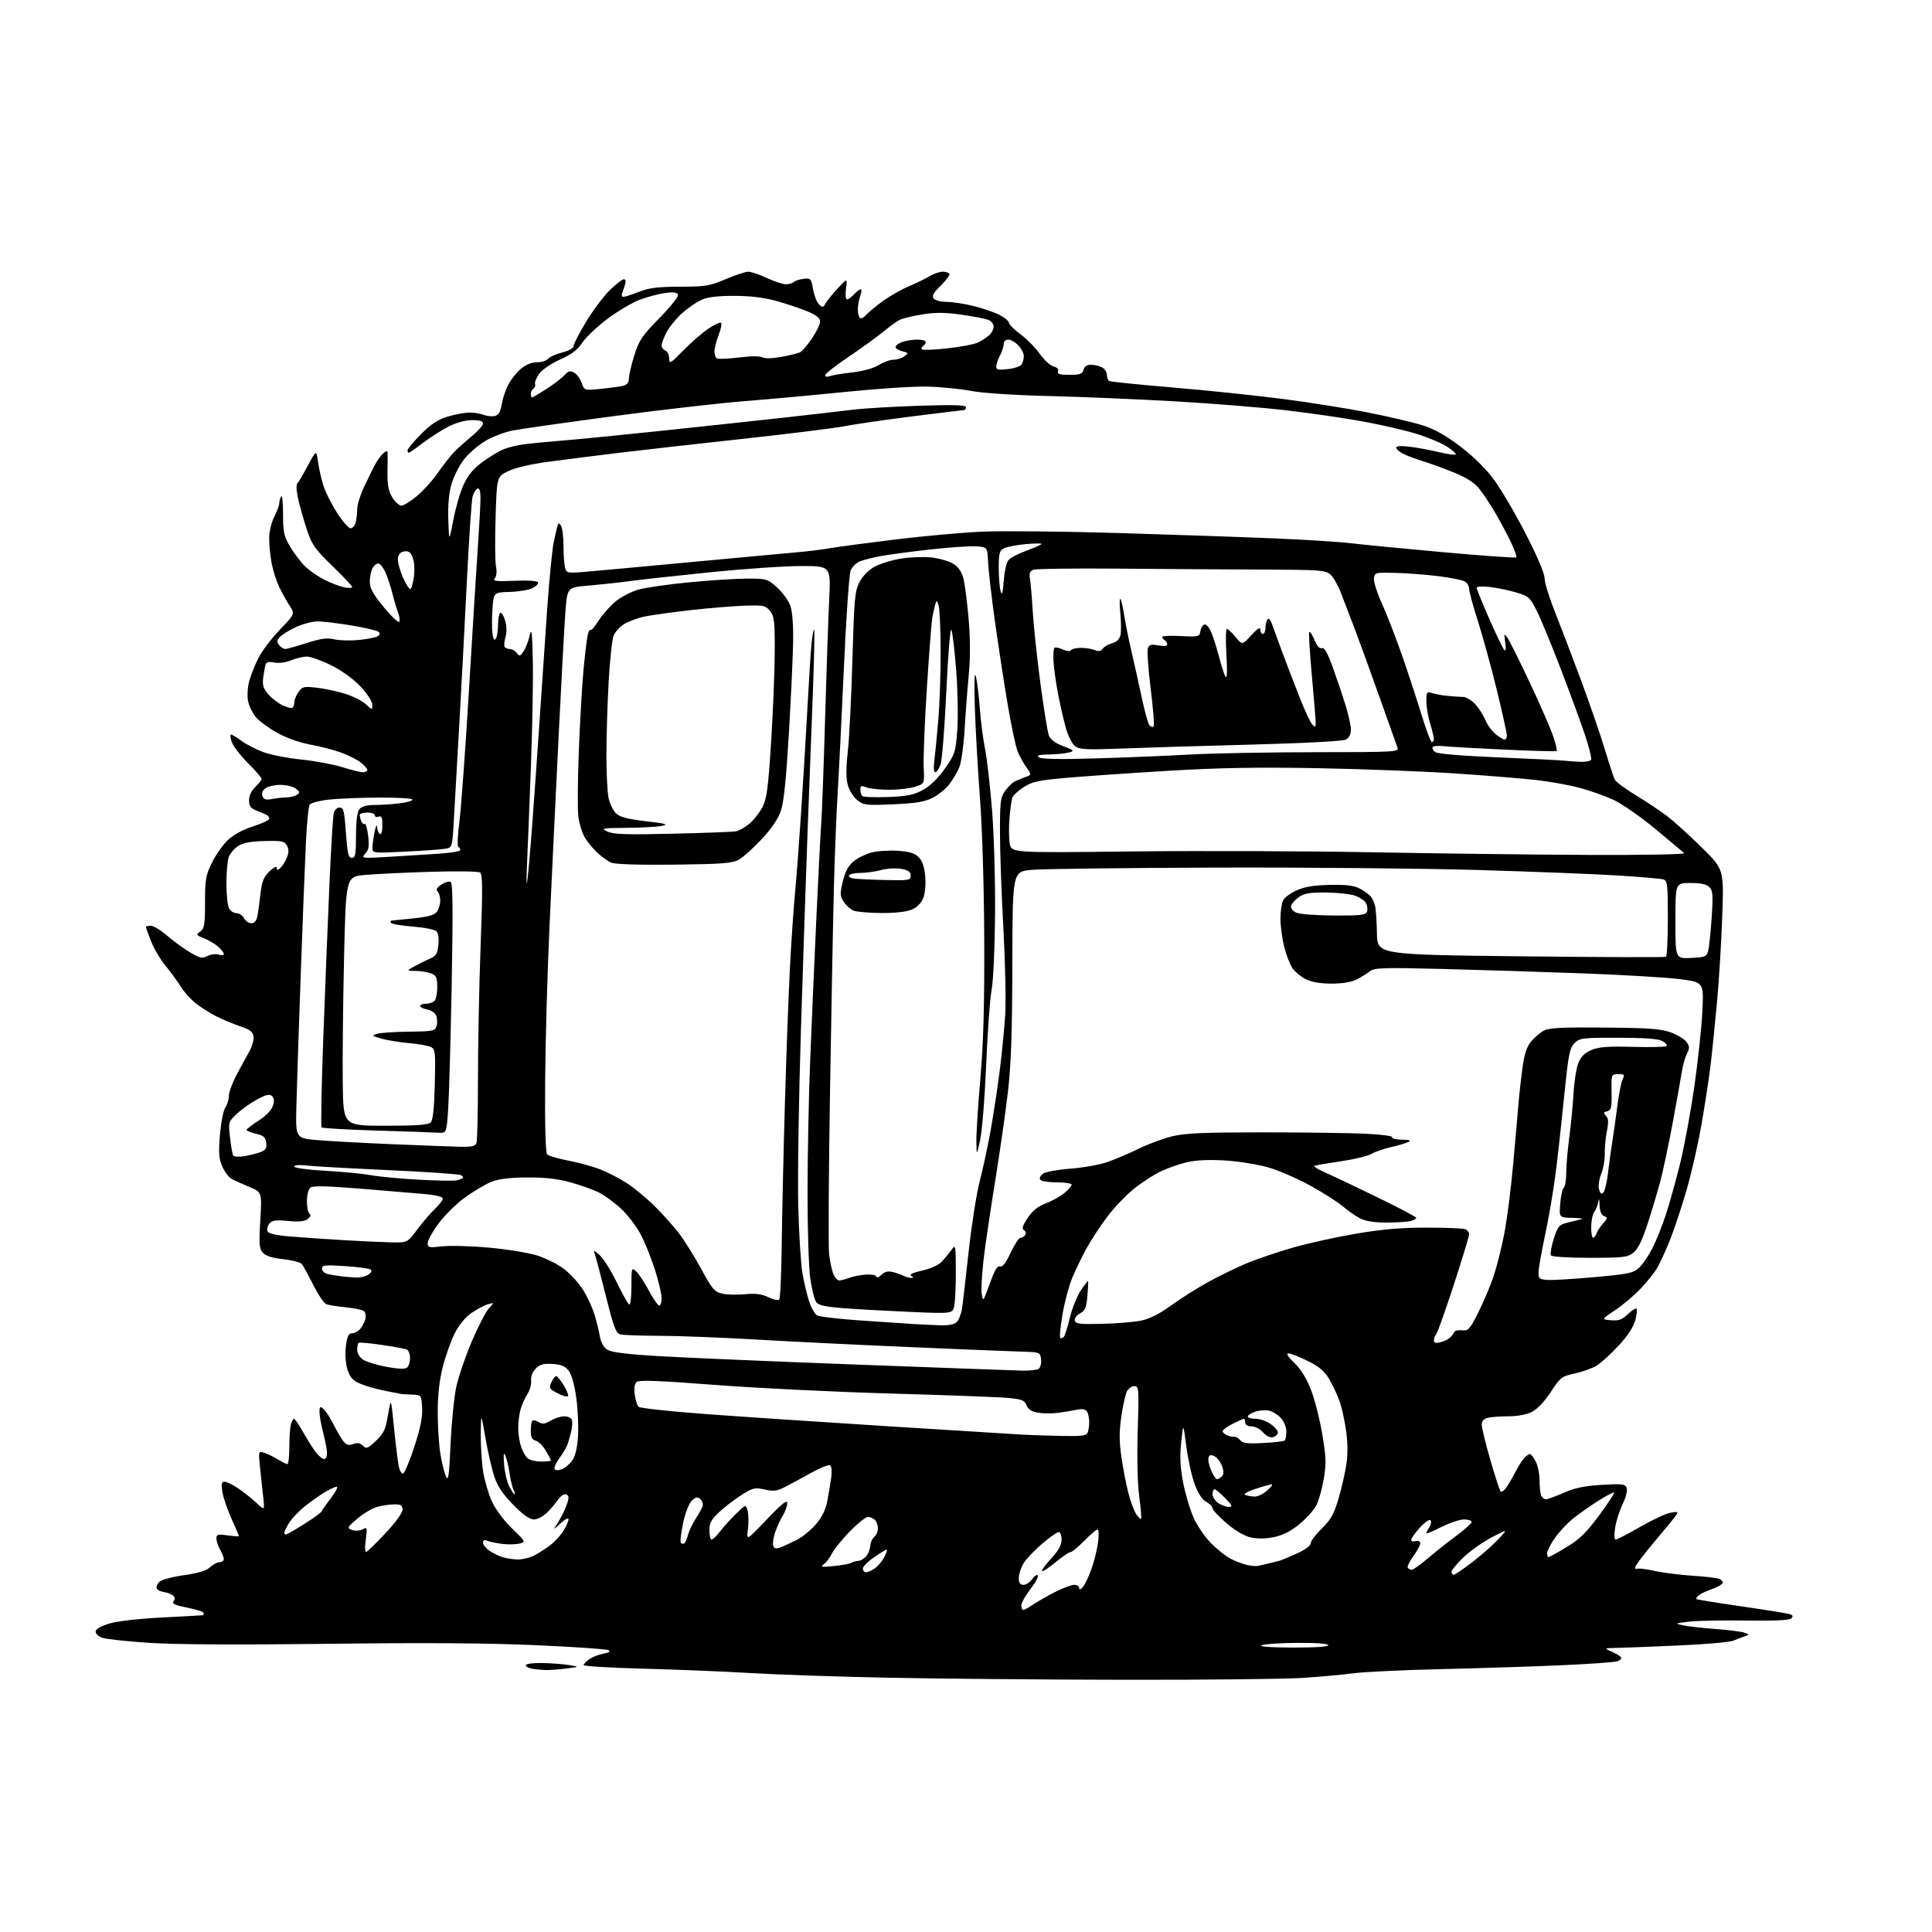 <?xml version="1.0" encoding="UTF-8" standalone="no"?>
<svg 
  version="1.1" 
  xmlns="http://www.w3.org/2000/svg" 
  xmlns:xlink="http://www.w3.org/1999/xlink" 
  xmlns:svg="http://www.w3.org/2000/svg"
  xmlns:rdf="http://www.w3.org/1999/02/22-rdf-syntax-ns#"
  xmlns:cc="http://creativecommons.org/ns#"
  xmlns:dc="http://purl.org/dc/elements/1.1/"
  viewBox="0 0 768 768"
  width="768"
  height="768"
>
<style>svg {background-color: white; }</style>"
<path stroke="none" fill="black" fill-rule="evenodd" d="M447.00,667.74C414.82,667.69 372.30,667.31 352.50,666.91C332.70,666.50 308.40,665.67 298.50,665.07C288.60,664.47 269.59,663.69 256.25,663.34C242.91,662.99 232.00,662.34 232.00,661.91C232.00,661.47 233.00,660.42 234.22,659.56C235.43,658.71 237.97,657.72 239.85,657.37C242.16,656.93 242.82,656.48 241.88,655.96C241.12,655.54 228.12,654.65 213.00,653.98C194.06,653.14 168.38,652.97 130.50,653.44C94.90,653.88 69.79,653.74 59.30,653.06C50.40,652.47 41.96,651.55 40.55,651.02C39.15,650.49 38.00,649.38 38.00,648.56C38.00,647.65 40.01,646.45 43.25,645.44C46.45,644.44 54.75,643.48 64.50,642.98C73.30,642.52 80.61,642.11 80.75,642.07C80.89,642.03 81.00,641.63 81.00,641.18C81.00,640.73 78.06,639.78 74.47,639.07C69.44,638.07 68.18,637.48 68.98,636.52C69.72,635.64 69.65,634.96 68.76,634.23C68.07,633.66 66.41,633.04 65.08,632.85C63.75,632.66 62.49,631.99 62.28,631.37C62.08,630.74 62.56,629.58 63.36,628.79C64.15,627.99 68.53,626.81 73.09,626.17C78.80,625.36 82.04,624.38 83.50,623.00C84.67,621.90 86.39,621.00 87.31,621.00C88.24,621.00 88.98,620.44 88.96,619.75C88.95,619.06 88.29,617.38 87.50,616.00C86.71,614.62 86.05,612.65 86.04,611.61C86.00,609.95 86.53,609.80 90.50,610.34C92.98,610.68 95.00,610.81 95.00,610.62C95.00,610.43 93.66,607.32 92.02,603.71C90.39,600.10 88.75,595.31 88.40,593.07C87.88,589.84 88.05,589.00 89.23,589.00C90.05,589.00 92.47,590.17 94.61,591.60C96.75,593.03 100.02,595.62 101.87,597.35C105.24,600.50 105.24,600.50 104.61,595.00C104.27,591.98 103.70,586.64 103.35,583.14C102.71,576.82 102.72,576.78 105.04,577.51C106.32,577.92 108.74,579.09 110.43,580.12C112.12,581.15 113.84,581.99 114.25,582.00C114.66,582.00 115.01,578.96 115.01,575.25C115.02,571.54 115.30,567.49 115.63,566.25C115.96,565.01 116.53,564.00 116.89,564.00C117.24,564.00 118.99,566.59 120.77,569.75C122.55,572.91 124.86,576.51 125.91,577.75C126.96,578.99 128.31,580.00 128.91,580.00C129.51,580.00 130.00,578.97 130.00,577.71C130.00,576.45 129.32,572.83 128.50,569.66C127.67,566.49 127.00,562.74 127.00,561.33C127.00,559.10 127.21,558.93 128.58,560.06C129.45,560.79 131.30,563.65 132.69,566.44C134.09,569.22 135.90,572.26 136.71,573.19C137.80,574.43 138.80,574.65 140.46,574.01C142.07,573.40 143.17,573.60 144.25,574.68C145.62,576.05 146.16,575.85 149.43,572.76C152.57,569.80 153.26,568.32 154.25,562.40C155.42,555.50 155.42,555.50 156.60,567.27C157.25,573.74 158.08,580.63 158.45,582.58C158.82,584.53 159.62,585.96 160.23,585.76C160.85,585.55 162.87,580.73 164.72,575.05C167.17,567.55 168.01,563.30 167.80,559.60C167.50,554.50 167.50,554.50 163.50,554.37C161.30,554.30 159.28,554.15 159.00,554.04C158.72,553.93 157.60,553.70 156.50,553.54C155.40,553.38 152.32,552.73 149.65,552.10C146.98,551.46 143.51,550.28 141.93,549.47C139.92,548.42 138.75,546.77 137.96,543.86C137.34,541.53 137.14,537.60 137.52,534.86C138.03,531.15 138.60,530.00 139.94,530.00C140.90,530.00 142.37,529.21 143.20,528.25C144.04,527.29 144.96,525.50 145.26,524.29C145.55,523.07 145.28,521.67 144.65,521.17C144.02,520.68 140.76,520.00 137.42,519.67C134.07,519.34 130.59,518.78 129.69,518.43C128.78,518.09 126.45,514.62 124.50,510.73C122.56,506.85 120.51,503.12 119.96,502.45C119.40,501.78 116.07,500.92 112.56,500.54C108.27,500.08 105.63,499.25 104.50,498.00C103.05,496.40 102.91,494.63 103.47,485.04C104.12,473.94 104.12,473.94 99.31,471.90C96.66,470.79 93.53,469.40 92.35,468.82C91.17,468.24 89.42,466.03 88.46,463.91C87.02,460.72 86.84,458.53 87.42,451.28C87.81,446.45 88.77,441.50 89.56,440.29C90.35,439.07 91.00,436.92 91.00,435.51C91.00,434.10 92.46,430.21 94.25,426.88C96.04,423.55 98.30,419.40 99.27,417.66C100.25,415.92 100.92,413.42 100.77,412.09C100.56,410.17 99.47,409.33 95.49,407.98C92.73,407.05 88.46,405.26 85.99,404.01C83.52,402.76 79.84,400.43 77.81,398.83C75.78,397.23 73.10,394.25 71.86,392.21C70.62,390.17 67.93,386.48 65.87,384.00C63.82,381.52 61.21,377.12 60.07,374.21C58.93,371.31 58.00,368.72 58.00,368.46C58.00,368.21 58.87,368.00 59.94,368.00C61.01,368.00 63.95,369.79 66.48,371.98C69.01,374.17 73.11,377.15 75.60,378.61C79.52,380.91 80.44,381.10 82.45,380.03C83.72,379.35 85.72,379.09 86.88,379.46C88.05,379.83 89.00,379.73 89.00,379.24C89.00,378.75 87.99,377.44 86.75,376.34C85.51,375.23 82.98,373.72 81.13,372.99C77.95,371.73 77.86,371.57 79.63,370.28C81.25,369.10 81.50,367.53 81.50,358.71C81.50,349.64 81.80,347.89 84.21,342.99C85.70,339.96 88.50,335.94 90.43,334.07C92.64,331.93 96.34,329.88 100.36,328.58C103.89,327.44 106.89,326.07 107.02,325.54C107.16,325.01 106.65,324.27 105.88,323.89C105.12,323.52 103.26,322.73 101.75,322.13C99.63,321.29 99.00,320.38 99.00,318.13C99.00,316.32 99.94,314.31 101.48,312.85C102.85,311.56 103.97,310.11 103.98,309.64C103.99,309.17 101.57,306.35 98.59,303.37C95.62,300.40 92.72,296.62 92.14,294.98C91.57,293.34 91.44,292.00 91.86,292.00C92.27,292.00 94.14,293.13 96.00,294.50C97.87,295.88 101.74,297.88 104.61,298.96C107.48,300.03 114.29,301.37 119.73,301.92C125.18,302.48 132.53,303.85 136.06,304.96C139.60,306.07 143.29,306.98 144.25,306.99C145.21,306.99 146.00,306.58 146.00,306.07C146.00,305.56 144.84,304.23 143.42,303.11C142.00,302.00 138.51,300.22 135.67,299.18C132.83,298.13 127.35,296.71 123.50,296.02C119.35,295.28 113.99,293.39 110.34,291.39C106.95,289.53 103.07,286.68 101.71,285.07C100.36,283.46 98.95,280.54 98.58,278.59C98.22,276.63 98.43,273.12 99.06,270.78C99.69,268.45 101.34,264.29 102.73,261.55C104.12,258.80 107.95,253.75 111.25,250.32C117.23,244.09 117.23,244.09 115.12,240.79C113.96,238.98 112.10,235.62 110.99,233.33C109.89,231.04 108.53,226.82 107.99,223.95C107.45,221.08 107.00,216.63 107.00,214.07C107.00,211.40 107.85,207.76 109.00,205.50C110.10,203.34 111.01,200.88 111.02,200.04C111.02,199.19 111.37,197.97 111.78,197.32C112.19,196.67 112.52,199.82 112.51,204.32C112.50,211.45 112.85,213.10 115.24,217.17C116.75,219.73 119.39,223.24 121.11,224.96C122.84,226.68 126.33,229.14 128.87,230.42C131.42,231.70 134.96,233.07 136.75,233.46C138.54,233.84 140.00,233.80 140.00,233.37C140.00,232.93 136.48,229.18 132.17,225.04C125.61,218.72 124.02,216.53 122.31,211.50C121.18,208.20 119.58,202.72 118.75,199.33C117.89,195.77 117.62,192.78 118.13,192.27C118.61,191.79 120.52,188.56 122.37,185.09C125.74,178.79 125.74,178.79 126.42,183.64C126.80,186.32 127.78,190.61 128.61,193.19C129.44,195.76 131.88,200.60 134.04,203.94C136.19,207.27 138.59,210.00 139.36,210.00C140.13,210.00 141.04,208.99 141.37,207.75C141.70,206.51 141.98,204.12 141.99,202.44C141.99,200.75 143.15,196.93 144.55,193.94C145.96,190.95 147.87,187.01 148.80,185.19C149.74,183.37 151.29,181.16 152.25,180.28C153.21,179.41 154.03,179.10 154.07,179.60C154.11,180.09 154.10,183.65 154.04,187.50C153.96,192.90 154.40,195.24 155.96,197.75C157.06,199.54 158.68,201.00 159.54,201.00C160.41,201.00 163.16,199.31 165.66,197.25C168.16,195.19 171.92,191.03 174.02,188.00C176.12,184.97 178.96,181.33 180.33,179.89C181.70,178.46 184.89,175.59 187.41,173.52C189.93,171.45 192.00,169.14 192.00,168.38C192.00,167.42 190.69,167.00 187.70,167.00C185.11,167.00 181.42,167.99 178.45,169.49C175.73,170.85 171.13,173.78 168.23,175.99C165.33,178.19 162.74,180.00 162.48,180.00C162.22,180.00 162.00,179.55 162.00,179.00C162.00,178.45 164.42,175.56 167.38,172.57C171.43,168.49 174.08,166.76 178.07,165.57C180.98,164.71 184.83,164.00 186.62,164.00C188.41,164.00 190.98,164.42 192.33,164.93C193.68,165.45 195.68,165.63 196.78,165.35C198.19,164.98 198.96,163.66 199.41,160.82C199.76,158.62 200.92,155.11 201.98,153.03C203.04,150.95 205.32,148.07 207.03,146.63C209.02,144.95 211.35,144.00 213.45,144.00C215.27,144.00 217.27,143.37 217.91,142.61C218.54,141.85 221.07,140.72 223.53,140.10C226.18,139.43 228.00,138.40 228.00,137.56C228.00,136.78 230.27,132.40 233.04,127.82C235.82,123.25 240.07,117.59 242.49,115.25C244.90,112.91 247.39,111.00 248.01,111.00C248.72,111.00 248.87,111.83 248.43,113.25C248.04,114.49 247.51,116.06 247.26,116.75C247.00,117.44 247.27,118.00 247.86,118.00C248.44,118.00 251.21,117.10 254.00,116.00C257.99,114.43 261.48,113.99 270.29,113.97C280.46,113.95 282.15,113.67 288.47,110.97C292.31,109.34 296.36,108.00 297.47,108.01C298.59,108.02 301.91,109.14 304.85,110.51C307.79,111.88 311.19,113.00 312.40,113.00C313.61,113.00 315.03,112.59 315.55,112.09C316.07,111.58 317.84,111.02 319.47,110.84C322.27,110.52 322.48,110.75 323.20,114.95C323.62,117.39 324.67,120.09 325.54,120.95C326.96,122.35 327.22,122.31 328.23,120.52C328.85,119.43 331.05,116.73 333.11,114.52C336.87,110.50 336.87,110.50 336.30,114.75C335.97,117.24 336.14,119.00 336.71,119.00C337.25,119.00 338.50,118.10 339.50,117.00C340.50,115.90 341.68,115.00 342.13,115.00C342.58,115.00 342.51,116.15 341.98,117.57C341.44,118.98 341.00,121.42 341.00,123.01C341.00,124.59 341.40,126.13 341.89,126.43C342.37,126.73 343.39,126.24 344.14,125.34C344.88,124.43 347.77,122.01 350.56,119.96C353.34,117.90 358.06,115.18 361.06,113.91C364.05,112.64 367.85,110.79 369.50,109.80C371.15,108.82 373.49,108.01 374.69,108.00C375.90,108.00 377.11,108.38 377.40,108.84C377.68,109.30 376.15,111.40 373.98,113.52C370.97,116.46 370.31,117.66 371.15,118.68C371.75,119.41 374.07,120.00 376.31,120.00C378.54,120.00 383.33,120.73 386.94,121.63C390.55,122.52 395.19,124.11 397.25,125.15C399.31,126.19 401.02,127.59 401.04,128.27C401.06,128.95 403.13,131.01 405.63,132.85C408.13,134.69 411.59,138.20 413.31,140.64C415.03,143.08 417.49,145.34 418.78,145.66C420.23,146.02 420.92,146.77 420.59,147.62C420.19,148.68 421.24,149.00 425.13,149.00C429.35,149.00 430.27,148.67 430.71,147.00C431.05,145.69 432.07,145.00 433.68,145.00C435.03,145.00 437.00,145.47 438.07,146.04C439.13,146.60 440.00,147.93 440.00,148.98C440.00,150.02 440.41,151.13 440.90,151.44C441.40,151.74 452.76,152.91 466.15,154.03C479.54,155.15 499.27,157.21 510.00,158.60C520.73,159.99 536.02,162.43 544.00,164.01C551.98,165.60 561.54,167.84 565.26,168.99C570.03,170.47 574.46,172.92 580.26,177.29C585.33,181.11 590.48,186.13 593.63,190.35C596.46,194.11 602.19,203.84 606.38,211.97C611.07,221.06 614.00,227.94 614.00,229.85C614.00,231.56 615.85,237.58 618.11,243.23C620.36,248.88 625.05,261.15 628.51,270.50C631.97,279.85 636.24,292.23 637.98,298.00C639.73,303.77 641.51,309.18 641.93,310.00C642.35,310.82 646.25,313.68 650.60,316.33C654.94,318.99 660.52,322.72 663.00,324.63C665.48,326.53 671.49,332.00 676.37,336.79C685.25,345.50 685.25,345.50 684.63,364.00C684.29,374.18 683.34,389.70 682.53,398.50C681.72,407.30 680.57,418.55 679.97,423.50C679.37,428.45 677.77,438.92 676.41,446.77C675.05,454.62 672.36,466.45 670.44,473.06C668.52,479.66 665.58,488.54 663.90,492.78C662.21,497.03 659.90,502.07 658.77,504.00C657.63,505.93 654.63,509.68 652.10,512.34C649.57,515.00 645.02,518.83 642.00,520.84C636.50,524.50 636.50,524.50 640.37,524.82C643.49,525.07 644.81,524.60 647.11,522.39C648.69,520.88 650.24,519.91 650.56,520.22C650.87,520.54 650.64,522.63 650.03,524.88C649.33,527.48 646.93,531.12 643.39,534.94C640.34,538.24 636.42,541.80 634.67,542.86C632.93,543.93 629.02,545.33 626.00,545.98C620.79,547.11 620.28,547.50 616.46,553.34C613.98,557.11 611.08,560.18 608.96,561.25C606.83,562.33 603.20,563.00 599.50,563.01C596.20,563.02 592.49,563.30 591.25,563.63C589.81,564.02 589.00,565.00 589.01,566.37C589.01,567.54 590.55,573.83 592.43,580.34C594.31,586.85 596.14,592.47 596.50,592.84C596.87,593.20 597.84,592.60 598.66,591.50C599.48,590.40 601.07,587.70 602.19,585.50C603.32,583.30 604.93,580.71 605.77,579.75C606.62,578.79 607.68,578.00 608.13,578.00C608.58,578.00 609.64,579.33 610.47,580.95C611.31,582.57 612.00,585.91 612.00,588.37C612.00,590.83 612.27,593.55 612.61,594.42C612.94,595.29 613.78,596.00 614.48,596.00C615.18,596.00 618.39,594.83 621.62,593.41C626.00,591.47 629.83,590.67 636.72,590.26C644.90,589.77 646.03,589.91 646.62,591.46C647.01,592.48 646.35,595.15 645.05,597.83C643.82,600.37 642.47,604.60 642.05,607.22C641.59,610.17 641.67,612.00 642.27,612.00C642.80,612.00 647.13,609.76 651.87,607.02C656.62,604.29 662.03,601.74 663.91,601.37C666.68,600.81 667.15,600.95 666.46,602.09C665.99,602.87 662.10,607.64 657.80,612.70C653.51,617.77 650.00,622.40 650.00,623.01C650.00,623.62 650.37,623.89 650.83,623.61C651.28,623.33 654.32,623.70 657.58,624.43C660.83,625.16 667.60,626.03 672.61,626.36C677.63,626.69 682.48,627.25 683.41,627.60C684.33,627.96 684.93,628.72 684.74,629.29C684.54,629.87 682.66,630.94 680.55,631.67C678.44,632.40 676.09,633.51 675.33,634.14C674.57,634.77 674.12,635.45 674.31,635.65C674.51,635.85 682.51,637.14 692.09,638.53C701.67,639.92 710.33,641.31 711.35,641.62C712.72,642.05 712.91,642.49 712.08,643.32C711.32,644.08 705.59,644.36 694.23,644.19C685.03,644.05 674.80,644.25 671.50,644.63C665.76,645.30 665.65,645.37 669.00,646.09C670.92,646.51 676.77,647.17 682.00,647.56C687.23,647.95 692.40,648.61 693.50,649.03C695.50,649.80 695.50,649.80 693.50,650.48C692.40,650.86 690.38,651.63 689.00,652.20C687.62,652.77 678.17,653.61 668.00,654.07C657.83,654.53 646.80,654.97 643.50,655.04C637.50,655.16 637.50,655.16 640.67,656.55C642.42,657.32 644.10,658.35 644.41,658.86C644.72,659.36 643.97,660.07 642.74,660.42C641.51,660.78 631.50,661.48 620.50,661.97C609.50,662.46 588.15,663.15 573.06,663.50C557.97,663.85 542.22,664.59 538.06,665.15C533.90,665.70 524.88,666.53 518.00,666.99C511.12,667.45 479.18,667.79 447.00,667.74zM216.50,663.86C214.85,663.79 212.49,663.53 211.25,663.29C210.01,663.06 209.00,662.44 209.00,661.93C209.00,661.42 211.81,661.03 215.25,661.07C218.69,661.11 223.53,661.47 226.00,661.86C230.50,662.58 230.50,662.58 225.00,663.28C221.97,663.67 218.15,663.93 216.50,663.86zM513.75,654.93C522.63,654.97 528.00,654.62 528.00,654.00C528.00,653.38 523.30,653.03 515.75,653.07C509.01,653.11 502.60,653.53 501.50,654.00C500.25,654.54 504.86,654.89 513.75,654.93zM406.75,639.99C407.16,639.99 408.85,639.07 410.50,637.94C412.15,636.82 416.07,634.57 419.22,632.95C422.37,631.33 425.86,630.00 426.97,630.00C428.09,630.00 429.00,630.55 429.00,631.21C429.00,632.05 429.44,631.97 430.38,630.96C431.14,630.16 432.66,627.02 433.76,624.00C434.86,620.98 436.08,616.14 436.48,613.25C436.87,610.33 436.79,608.00 436.30,608.00C435.81,608.00 433.43,610.02 431.00,612.50C428.57,614.98 426.11,617.00 425.52,617.00C424.94,617.00 422.27,618.81 419.59,621.03C416.91,623.24 414.49,624.82 414.21,624.55C413.94,624.27 415.57,622.02 417.85,619.54C420.81,616.34 422.00,614.18 422.00,612.02C422.00,610.36 421.49,609.00 420.86,609.00C420.23,609.00 417.25,611.11 414.23,613.69C411.21,616.26 407.90,619.75 406.88,621.44C405.85,623.12 405.01,625.74 405.00,627.25C405.00,629.28 405.50,630.00 406.88,630.00C407.91,630.00 409.44,628.99 410.27,627.75C411.10,626.51 412.12,625.83 412.54,626.23C412.96,626.63 411.65,629.07 409.65,631.65C407.64,634.22 406.00,637.15 406.00,638.16C406.00,639.17 406.34,640.00 406.75,639.99zM577.85,626.00C578.32,626.00 581.58,623.80 585.10,621.11C588.62,618.42 593.30,614.31 595.50,611.97C599.50,607.73 599.50,607.73 593.00,611.11C589.43,612.98 584.37,616.55 581.75,619.07C579.14,621.58 577.00,624.17 577.00,624.82C577.00,625.47 577.38,626.00 577.85,626.00zM344.28,625.00C344.98,625.00 346.56,624.30 347.78,623.44C349.01,622.58 350.70,620.56 351.53,618.94C352.37,617.32 352.78,616.00 352.46,616.00C352.13,616.00 349.87,617.37 347.43,619.05C344.99,620.72 343.00,622.75 343.00,623.55C343.00,624.35 343.57,625.00 344.28,625.00zM561.20,624.00C561.80,624.00 564.71,621.93 567.67,619.40C570.64,616.86 575.75,612.82 579.03,610.40C582.31,607.98 585.00,605.55 585.00,605.00C585.00,604.45 583.64,604.00 581.97,604.00C580.31,604.00 576.26,605.36 572.97,607.01C569.69,608.67 567.00,609.79 567.00,609.50C567.00,609.21 567.55,608.10 568.21,607.03C568.88,605.96 569.07,604.73 568.63,604.30C568.20,603.86 566.30,605.19 564.42,607.24C562.54,609.29 561.00,611.48 561.00,612.09C561.00,612.71 561.66,612.96 562.47,612.65C563.28,612.34 564.21,612.53 564.54,613.06C564.87,613.60 563.78,615.90 562.11,618.17C560.44,620.44 559.30,622.68 559.59,623.15C559.88,623.62 560.61,624.00 561.20,624.00zM331.39,622.54C334.62,622.22 337.76,621.65 338.37,621.27C338.97,620.90 340.27,620.54 341.25,620.46C342.23,620.39 343.69,619.47 344.49,618.42C345.28,617.36 345.95,615.54 345.97,614.37C345.99,613.20 346.68,611.68 347.50,611.00C348.32,610.32 349.00,608.78 349.00,607.58C349.00,606.38 348.46,604.86 347.80,604.20C347.14,603.54 345.89,603.00 345.02,603.00C344.15,603.00 340.91,605.59 337.82,608.75C334.74,611.91 331.49,615.94 330.61,617.70C329.72,619.46 328.21,621.40 327.25,622.01C325.90,622.87 326.85,622.99 331.39,622.54zM500.00,622.48C500.82,622.32 502.85,621.85 504.50,621.44C506.15,621.02 507.95,620.58 508.50,620.46C509.05,620.33 512.09,619.07 515.25,617.67C518.77,616.10 521.00,614.49 521.00,613.52C521.00,612.64 522.98,610.00 525.40,607.65C528.95,604.20 530.23,601.93 532.00,596.02C533.20,591.97 534.62,585.85 535.16,582.42C535.80,578.29 535.78,573.68 535.11,568.83C534.55,564.80 533.38,559.49 532.51,557.03C531.64,554.58 529.81,550.64 528.43,548.29C526.53,545.05 524.46,543.29 519.86,541.01C516.52,539.35 513.08,538.00 512.20,538.00C511.14,538.00 511.95,539.30 514.55,541.81C517.17,544.33 519.40,547.95 521.17,552.56C522.65,556.37 524.65,564.32 525.64,570.20C527.17,579.38 527.25,581.92 526.20,588.01C525.53,591.92 524.20,596.63 523.24,598.46C522.28,600.30 519.27,603.64 516.56,605.87C513.17,608.66 509.99,610.28 506.46,611.01C503.12,611.70 499.86,611.75 497.20,611.16C494.65,610.58 490.99,608.44 487.55,605.50C484.50,602.89 482.00,600.21 482.00,599.55C482.00,598.88 480.88,597.74 479.51,597.01C477.91,596.15 476.28,593.69 474.93,590.09C473.78,587.01 472.28,580.23 471.59,575.00C470.35,565.50 470.35,565.50 469.54,573.38C468.93,579.36 469.14,583.32 470.41,589.79C471.34,594.48 473.27,600.80 474.71,603.84C476.15,606.89 479.23,611.28 481.55,613.61C483.88,615.93 487.30,618.62 489.14,619.59C490.99,620.55 493.85,621.66 495.50,622.05C497.15,622.45 499.18,622.64 500.00,622.48zM205.80,619.91C207.61,619.96 210.54,619.26 212.30,618.35C214.06,617.45 216.96,615.60 218.73,614.24C220.51,612.89 222.88,610.32 223.98,608.53C225.09,606.73 226.00,604.67 226.00,603.94C226.00,603.19 224.63,603.88 222.80,605.56C219.91,608.22 219.77,608.26 221.30,606.00C222.22,604.62 223.66,601.98 224.49,600.13C225.32,598.27 226.00,596.14 226.00,595.38C226.00,594.62 225.38,594.00 224.62,594.00C223.85,594.00 222.56,595.01 221.74,596.25C220.93,597.49 219.01,599.74 217.49,601.25C215.96,602.78 213.62,604.00 212.23,604.00C210.50,604.00 207.96,602.19 204.00,598.16C199.88,593.96 197.77,590.82 196.49,586.97C195.51,584.03 193.93,577.10 192.96,571.56C191.21,561.50 191.21,561.50 191.11,570.00C191.06,574.67 191.49,581.42 192.06,585.00C192.63,588.58 194.20,593.91 195.54,596.85C196.96,599.95 200.30,604.45 203.53,607.57C209.04,612.90 209.06,612.95 206.48,613.59C205.05,613.95 202.00,614.02 199.69,613.73C197.39,613.45 194.71,612.90 193.75,612.50C192.54,612.01 192.00,612.25 192.00,613.28C192.00,614.10 193.20,615.56 194.66,616.52C196.13,617.48 198.49,618.61 199.91,619.04C201.34,619.48 203.98,619.87 205.80,619.91zM615.55,619.00C615.86,619.00 619.07,617.21 622.69,615.03C627.93,611.87 630.59,609.28 635.67,602.39C639.18,597.62 641.87,593.53 641.64,593.30C641.41,593.07 638.58,594.55 635.36,596.58C632.14,598.62 627.59,601.82 625.25,603.71C622.92,605.59 619.66,609.09 618.00,611.49C616.35,613.90 615.00,616.57 615.00,617.43C615.00,618.29 615.25,619.00 615.55,619.00zM145.67,616.88C146.20,616.67 149.64,613.30 153.32,609.38C157.24,605.20 160.00,601.38 160.00,600.13C160.00,598.39 159.40,598.00 156.75,598.01C154.96,598.01 151.90,598.46 149.93,599.00C147.97,599.55 144.43,601.65 142.06,603.68C137.96,607.19 137.86,607.40 139.95,608.18C141.23,608.65 142.97,608.55 144.12,607.94C145.99,606.93 146.05,607.13 145.40,612.07C144.97,615.28 145.08,617.12 145.67,616.88zM310.43,615.03C311.81,614.50 314.70,613.17 316.86,612.07C319.02,610.97 322.39,608.20 324.35,605.91C326.79,603.05 328.22,600.13 328.88,596.62C329.41,593.80 330.11,589.61 330.43,587.31C330.76,584.88 330.57,582.85 329.98,582.49C329.42,582.14 326.15,583.42 322.73,585.32C319.30,587.23 314.65,589.76 312.38,590.93C308.89,592.74 307.60,592.92 303.97,592.10C300.02,591.22 299.28,591.40 294.59,594.40C291.79,596.19 287.81,599.25 285.75,601.20C282.75,604.02 282.00,605.47 282.00,608.37C282.00,610.37 282.40,612.00 282.88,612.00C283.37,612.00 284.88,610.54 286.24,608.75C287.61,606.96 290.47,603.80 292.60,601.73C296.48,597.96 296.48,597.96 297.20,600.65C297.59,602.12 297.64,605.40 297.31,607.92C296.71,612.50 296.71,612.50 304.81,604.00C310.83,597.68 312.92,596.01 312.95,597.50C312.97,598.60 312.16,600.86 311.15,602.52C310.13,604.19 308.74,607.24 308.06,609.32C307.38,611.39 307.07,613.73 307.37,614.53C307.80,615.63 308.52,615.75 310.43,615.03zM271.96,613.53C272.41,613.25 273.08,611.78 273.45,610.26C273.82,608.74 275.14,605.92 276.38,604.00C277.62,602.08 278.92,599.75 279.26,598.82C279.61,597.88 279.23,596.60 278.39,595.91C277.17,594.90 276.53,595.03 274.94,596.62C273.83,597.72 272.36,601.56 271.54,605.46C270.75,609.25 270.33,612.73 270.62,613.19C270.90,613.66 271.51,613.80 271.96,613.53zM113.64,610.00C114.00,610.00 117.26,608.13 120.89,605.85C124.53,603.56 127.66,601.29 127.85,600.79C128.05,600.29 129.73,597.89 131.60,595.44C133.46,593.00 134.48,591.00 133.86,591.00C133.24,591.00 131.11,591.98 129.12,593.17C127.13,594.36 123.54,596.91 121.14,598.82C118.74,600.74 115.93,603.71 114.89,605.41C113.86,607.11 113.01,608.84 113.00,609.25C113.00,609.66 113.29,610.00 113.64,610.00zM453.58,603.75C453.81,603.52 453.49,599.54 452.86,594.92C452.17,589.76 451.94,579.63 452.27,568.75C452.78,551.88 452.72,551.00 450.94,551.00C449.91,551.00 448.59,551.90 448.00,553.01C447.41,554.11 446.40,558.60 445.76,562.99C444.87,569.12 444.87,572.91 445.79,579.26C446.45,583.82 447.69,590.24 448.55,593.52C449.40,596.81 450.79,600.55 451.63,601.84C452.47,603.12 453.35,603.98 453.58,603.75zM488.42,599.00C490.11,599.00 489.91,598.51 487.00,595.50C485.13,593.58 483.25,592.00 482.80,592.00C482.36,592.00 482.00,592.87 482.00,593.94C482.00,595.01 483.00,596.59 484.22,597.44C485.44,598.30 487.33,599.00 488.42,599.00zM498.69,594.92C499.90,594.96 502.15,593.89 503.69,592.53C505.24,591.17 506.05,590.06 505.50,590.06C504.95,590.06 502.04,590.87 499.03,591.87C495.73,592.96 494.14,593.92 495.03,594.26C495.84,594.58 497.49,594.88 498.69,594.92zM204.56,594.00C204.84,594.00 204.66,593.21 204.16,592.25C203.66,591.29 202.94,588.30 202.55,585.62C202.16,582.93 201.41,579.78 200.89,578.62C200.21,577.09 200.07,578.07 200.39,582.14C200.63,585.24 201.56,589.18 202.44,590.89C203.33,592.60 204.28,594.00 204.56,594.00zM179.11,574.00C179.49,565.48 180.52,555.21 181.40,551.19C182.28,547.17 185.05,539.07 187.56,533.19C190.07,527.31 193.11,521.43 194.31,520.13C196.50,517.75 196.50,517.75 194.00,518.45C192.62,518.84 189.71,520.38 187.51,521.87C184.97,523.59 182.52,526.56 180.76,530.04C179.24,533.04 177.10,539.06 176.00,543.41C174.65,548.74 174.00,554.61 174.01,561.41C174.01,566.96 174.47,574.31 175.03,577.74C175.58,581.17 176.57,585.22 177.22,586.74C178.23,589.09 178.51,587.21 179.11,574.00zM483.75,588.00C484.22,588.00 485.10,587.50 485.71,586.89C486.49,586.11 486.52,584.92 485.80,582.87C485.25,581.27 483.93,579.50 482.88,578.94C481.44,578.17 480.83,578.27 480.42,579.34C480.12,580.12 480.56,582.39 481.39,584.38C482.22,586.37 483.28,588.00 483.75,588.00zM223.25,584.10C224.45,583.66 226.30,582.14 227.35,580.74C228.62,579.03 229.42,575.90 229.75,571.27C230.02,567.46 229.74,560.56 229.12,555.93C228.44,550.82 227.27,546.52 226.15,545.00C224.72,543.08 223.24,542.43 219.70,542.20C216.09,541.96 214.65,542.35 212.98,544.02C211.66,545.34 210.97,547.14 211.13,548.82C211.28,550.29 210.62,552.68 209.67,554.13C208.71,555.57 207.50,558.27 206.97,560.12C206.43,561.97 206.00,565.34 206.00,567.59C206.00,569.85 206.51,573.23 207.13,575.10C207.75,576.97 208.96,579.06 209.82,579.75C210.68,580.44 213.10,581.00 215.19,581.00C217.29,581.00 219.00,580.80 219.00,580.56C219.00,580.31 218.08,578.56 216.96,576.66C215.85,574.77 214.05,572.98 212.96,572.70C211.49,572.32 211.00,571.33 211.00,568.76C211.00,566.88 211.27,565.06 211.61,564.73C211.94,564.39 213.06,564.64 214.09,565.29C215.58,566.22 216.55,566.10 218.88,564.73C220.49,563.78 222.93,563.00 224.30,563.00C225.67,563.00 227.02,563.62 227.32,564.38C227.61,565.14 227.48,567.27 227.04,569.13C226.59,570.98 225.89,573.40 225.47,574.50C225.05,575.60 223.62,577.97 222.30,579.76C220.97,581.55 220.15,583.44 220.48,583.96C220.81,584.51 222.00,584.57 223.25,584.10zM502.21,573.62C506.57,573.39 510.41,572.93 510.73,572.60C511.06,572.27 511.33,570.65 511.33,568.99C511.33,567.25 510.39,564.98 509.09,563.59C507.85,562.28 505.68,560.98 504.26,560.71C502.84,560.44 500.40,560.66 498.84,561.21C497.28,561.75 496.00,562.60 496.00,563.10C496.00,563.59 497.39,564.00 499.10,564.00C500.80,564.00 503.50,564.93 505.10,566.07C506.69,567.21 508.00,568.73 508.00,569.45C508.00,570.17 507.14,570.99 506.08,571.27C504.86,571.59 503.41,570.90 502.09,569.39C500.93,568.06 498.90,567.00 497.51,567.00C495.95,567.00 495.00,566.43 495.00,565.50C495.00,564.67 494.76,564.00 494.46,564.00C494.16,564.00 492.14,564.91 489.96,566.02C487.78,567.13 486.00,568.43 486.00,568.91C486.00,569.39 486.79,570.13 487.75,570.55C488.71,570.97 490.00,571.24 490.62,571.14C491.23,571.05 492.31,571.66 493.01,572.51C494.02,573.73 495.93,573.96 502.21,573.62zM422.14,570.81C430.13,570.97 431.89,570.73 432.39,569.42C432.73,568.55 432.99,566.64 432.98,565.17C432.98,563.70 432.58,561.88 432.10,561.12C431.48,560.14 430.24,559.94 427.86,560.43C426.01,560.82 422.57,561.37 420.21,561.67C417.85,561.97 414.34,561.91 412.42,561.55C410.03,561.10 408.63,560.16 408.04,558.60C407.29,556.63 406.24,556.22 400.57,555.69C396.95,555.35 375.88,554.56 353.74,553.94C331.61,553.31 300.23,551.77 284.00,550.51C262.44,548.84 254.14,548.52 253.15,549.32C252.24,550.06 251.97,551.71 252.32,554.33C252.61,556.48 253.28,558.68 253.82,559.22C254.36,559.76 266.20,561.04 280.15,562.08C294.09,563.12 326.88,565.31 353.00,566.96C379.12,568.60 403.20,570.10 406.50,570.29C409.80,570.47 416.84,570.71 422.14,570.81zM225.83,554.91C225.65,555.41 223.82,554.96 221.78,553.90C218.33,552.12 218.14,551.79 219.19,549.49C219.81,548.12 220.66,547.00 221.08,547.00C221.50,547.00 222.81,548.58 224.00,550.50C225.19,552.43 226.02,554.41 225.83,554.91zM161.75,543.70C162.44,543.18 163.00,541.45 163.00,539.85C163.00,538.25 162.38,536.70 161.61,536.40C160.85,536.11 156.35,535.30 151.62,534.60C146.88,533.90 142.78,533.55 142.50,533.83C142.23,534.11 142.00,535.37 142.00,536.64C142.00,537.96 143.00,539.61 144.34,540.49C145.63,541.33 149.79,542.61 153.59,543.33C157.99,544.16 160.95,544.30 161.75,543.70zM406.50,544.85C409.25,544.92 412.10,544.59 412.83,544.13C413.59,543.65 414.02,542.03 413.83,540.39C413.50,537.50 413.50,537.50 405.50,537.27C401.10,537.14 381.07,536.33 361.00,535.46C340.93,534.60 313.48,533.25 300.00,532.46C286.52,531.67 269.43,531.01 262.00,531.00C254.57,530.98 247.60,530.73 246.50,530.43C244.85,529.98 243.86,527.31 240.85,515.19C238.84,507.11 236.85,499.60 236.44,498.50C235.78,496.75 236.03,496.82 238.43,499.00C239.94,500.38 242.97,505.21 245.17,509.74C247.37,514.27 249.58,518.24 250.08,518.55C250.61,518.88 251.00,515.84 251.00,511.40C251.00,503.90 251.05,503.74 252.89,505.40C253.93,506.34 256.21,509.79 257.95,513.06C259.69,516.33 261.54,519.00 262.06,519.00C262.58,519.00 263.00,517.67 263.00,516.05C263.00,514.43 261.83,509.40 260.40,504.88C258.97,500.36 256.43,494.03 254.74,490.82C253.06,487.60 249.57,483.00 246.98,480.58C244.40,478.16 240.47,475.26 238.24,474.12C236.02,472.99 230.91,471.15 226.87,470.03C221.65,468.58 216.66,468.02 209.52,468.06C202.43,468.10 198.25,468.62 195.23,469.85C192.88,470.80 188.19,473.59 184.80,476.04C181.42,478.49 176.71,483.14 174.33,486.36C171.95,489.58 170.00,493.09 170.00,494.16C170.00,495.93 170.50,496.04 175.78,495.45C178.96,495.09 187.31,495.31 194.34,495.95C201.37,496.58 209.95,497.98 213.41,499.04C216.86,500.11 221.72,502.53 224.20,504.43C226.68,506.32 230.07,510.03 231.74,512.68C233.40,515.33 235.46,519.75 236.30,522.50C237.14,525.25 238.12,529.19 238.46,531.26C238.85,533.58 239.96,535.58 241.37,536.50C242.97,537.56 248.89,538.31 261.57,539.07C271.43,539.67 306.95,541.18 340.50,542.44C374.05,543.70 403.75,544.79 406.50,544.85zM572.62,533.56C574.06,533.20 575.78,532.36 576.44,531.70C577.10,531.04 577.84,530.05 578.07,529.50C578.31,528.95 579.72,528.64 581.21,528.81C583.66,529.09 584.26,528.43 587.60,521.81C589.63,517.79 592.34,511.39 593.64,507.59C594.93,503.79 596.87,496.11 597.95,490.51C599.03,484.92 600.61,472.73 601.45,463.42C602.30,454.12 603.24,443.35 603.55,439.50C603.86,435.65 604.59,428.98 605.18,424.68C605.98,418.83 606.88,416.11 608.74,413.89C610.12,412.26 612.42,410.33 613.87,409.59C615.86,408.58 621.72,408.31 638.00,408.47C655.71,408.63 660.34,408.98 664.26,410.43C666.88,411.40 669.67,413.12 670.46,414.25C671.67,415.98 671.69,416.71 670.57,418.90C669.84,420.33 668.93,423.52 668.56,426.00C668.18,428.48 666.53,437.70 664.89,446.50C663.25,455.30 661.00,465.88 659.89,470.00C658.78,474.12 656.52,481.66 654.86,486.74C652.76,493.15 651.06,496.59 649.29,497.99C646.99,499.80 645.24,500.00 631.92,500.00C623.22,500.00 616.87,499.59 616.51,499.01C616.17,498.46 616.68,495.53 617.63,492.50C619.20,487.53 619.73,486.89 622.94,486.06C624.90,485.56 627.40,484.94 628.50,484.69C629.60,484.44 628.08,484.18 625.13,484.12C619.75,484.00 619.75,484.00 620.22,478.41C620.47,475.33 621.10,472.52 621.62,472.16C622.14,471.80 622.58,469.02 622.61,466.00C622.64,462.98 623.19,456.68 623.83,452.00C624.46,447.32 625.21,439.55 625.49,434.72C625.77,429.89 626.66,424.36 627.46,422.43C628.49,419.98 630.05,418.46 632.66,417.37C635.56,416.16 639.24,415.88 649.12,416.15C656.11,416.34 662.13,416.20 662.50,415.83C662.87,415.46 662.12,414.57 660.84,413.85C659.20,412.93 653.96,412.53 643.28,412.52C628.97,412.50 627.94,412.63 625.88,414.68C623.96,416.60 623.47,419.07 621.85,435.18C620.84,445.26 619.31,459.12 618.44,466.00C617.57,472.88 615.70,483.90 614.29,490.50C612.87,497.10 611.67,503.85 611.61,505.50C611.51,508.23 611.81,508.53 615.00,508.79C616.92,508.94 625.37,508.45 633.77,507.69C647.49,506.45 649.31,506.06 651.62,503.90C653.04,502.58 655.44,499.02 656.96,496.00C658.48,492.98 660.89,486.90 662.32,482.50C663.75,478.10 666.25,469.10 667.88,462.50C669.51,455.90 672.04,442.18 673.51,432.00C674.98,421.82 676.42,408.32 676.72,401.98C677.26,390.46 677.26,390.46 667.88,389.24C662.72,388.57 645.45,387.53 629.50,386.94C613.55,386.35 588.38,385.56 573.56,385.18C549.66,384.58 546.40,384.68 544.56,386.11C543.43,386.99 541.06,388.46 539.30,389.36C537.26,390.41 533.64,391.00 529.30,391.00C524.80,391.00 521.34,390.40 519.07,389.25C517.19,388.29 514.84,386.38 513.85,385.00C512.86,383.62 511.37,379.82 510.53,376.54C509.69,373.26 509.00,368.17 509.00,365.22C509.00,362.28 509.49,358.96 510.09,357.84C510.68,356.72 513.15,354.94 515.56,353.87C518.67,352.49 522.50,351.88 528.73,351.76C535.18,351.64 538.31,352.03 540.57,353.23C542.26,354.13 544.19,355.53 544.86,356.33C545.53,357.14 546.33,358.85 546.64,360.15C546.94,361.44 547.27,366.32 547.35,371.00C547.50,379.50 547.50,379.50 604.50,380.15C635.85,380.50 661.84,380.59 662.25,380.34C662.66,380.09 663.00,373.19 663.00,365.01C663.00,351.72 662.81,350.08 661.25,349.59C660.29,349.29 652.30,348.59 643.50,348.04C634.70,347.48 609.73,346.50 588.00,345.85C566.27,345.21 519.02,344.77 483.00,344.88C446.98,344.99 414.12,345.40 410.00,345.79C402.50,346.50 402.50,346.50 402.42,383.00C402.37,410.24 401.92,423.18 400.67,434.00C399.75,441.98 397.47,457.95 395.59,469.50C393.71,481.05 391.65,495.01 391.01,500.53C390.36,506.04 390.01,512.12 390.22,514.03C390.46,516.24 390.84,516.95 391.26,516.00C391.63,515.17 392.89,511.88 394.06,508.68C395.55,504.62 396.62,503.02 397.59,503.39C398.53,503.76 399.86,502.02 401.74,498.00C403.26,494.74 405.04,492.06 405.69,492.04C406.35,492.02 407.19,491.50 407.57,490.89C407.95,490.28 407.70,489.43 407.03,489.02C406.12,488.46 406.51,487.18 408.50,484.17C410.41,481.29 412.55,479.57 415.76,478.35C418.26,477.39 421.59,475.53 423.16,474.22C424.72,472.90 426.00,471.41 426.00,470.91C426.00,470.41 423.33,470.00 420.06,470.00C416.79,470.00 413.82,469.52 413.46,468.93C413.10,468.35 413.60,467.28 414.58,466.56C415.56,465.85 420.41,464.95 425.36,464.58C430.31,464.21 436.86,463.06 439.93,462.02C442.99,460.99 448.65,458.59 452.50,456.70C456.35,454.81 462.43,452.55 466.00,451.69C471.15,450.45 478.61,450.12 502.00,450.13C518.23,450.13 536.56,450.38 542.75,450.67C549.03,450.96 553.75,451.59 553.44,452.10C553.13,452.59 554.82,453.01 557.19,453.03C560.05,453.05 561.00,453.34 560.00,453.90C559.17,454.36 556.02,455.30 553.00,455.98C549.98,456.67 546.44,457.89 545.15,458.70C543.86,459.51 538.46,460.82 533.15,461.61C527.84,462.40 523.05,463.20 522.50,463.40C521.95,463.60 523.66,464.71 526.30,465.87C528.94,467.02 538.28,471.45 547.05,475.71C555.82,479.97 563.00,483.74 563.00,484.11C563.00,484.47 561.99,485.04 560.75,485.37C559.51,485.70 555.22,485.98 551.20,485.99C546.36,486.00 542.82,485.44 540.70,484.35C538.94,483.45 535.84,481.29 533.82,479.57C531.80,477.84 525.95,474.11 520.82,471.28C515.69,468.45 508.12,465.18 504.00,464.01C499.88,462.84 492.18,461.62 486.90,461.30C480.69,460.93 475.41,461.17 471.90,461.99C468.93,462.69 464.25,464.31 461.50,465.61C458.75,466.90 453.93,470.02 450.80,472.53C447.66,475.04 442.83,480.11 440.06,483.79C437.29,487.48 433.56,493.20 431.77,496.50C429.98,499.80 427.48,504.98 426.22,508.00C424.96,511.02 423.23,517.48 422.39,522.35C421.55,527.21 421.12,531.46 421.45,531.78C421.77,532.10 422.41,531.95 422.87,531.43C423.32,530.92 424.42,527.49 425.29,523.81C426.17,520.13 428.11,515.29 429.59,513.04C431.08,510.80 432.40,509.08 432.52,509.23C432.65,509.38 432.53,512.04 432.26,515.14C431.85,519.82 431.36,521.01 429.35,522.08C428.02,522.79 427.07,524.08 427.24,524.94C427.51,526.25 429.21,526.46 438.03,526.25C443.79,526.12 450.78,525.54 453.58,524.97C457.00,524.27 460.90,522.30 465.58,518.91C469.38,516.15 476.13,511.90 480.57,509.46C485.00,507.03 491.89,503.70 495.86,502.06C499.84,500.42 507.91,497.69 513.80,495.99C519.68,494.29 530.95,491.79 538.83,490.45C549.30,488.66 556.88,488.00 567.00,488.00C574.61,488.00 581.55,488.27 582.42,488.61C583.29,488.94 584.00,489.85 584.00,490.62C584.00,491.39 581.25,500.46 577.89,510.76C574.53,521.07 571.38,529.93 570.89,530.45C570.40,530.97 570.00,532.03 570.00,532.81C570.00,533.83 570.72,534.04 572.62,533.56zM373.68,526.82C377.12,526.94 379.35,526.50 380.34,525.52C381.15,524.71 382.08,522.34 382.41,520.27C382.73,518.20 383.92,507.95 385.06,497.50C386.19,487.05 388.18,474.45 389.47,469.50C390.76,464.55 392.73,455.32 393.86,449.00C394.98,442.68 396.58,432.10 397.42,425.50C398.25,418.90 399.22,409.00 399.58,403.50C399.93,398.00 399.60,382.48 398.86,369.00C398.11,355.52 397.50,338.34 397.50,330.82C397.50,318.59 397.72,316.85 399.55,314.40C400.68,312.89 402.25,311.28 403.05,310.83C403.85,310.37 405.77,309.55 407.32,309.00C410.13,308.00 410.13,308.00 408.04,305.06C406.89,303.44 405.32,300.63 404.56,298.81C403.80,296.99 402.00,288.52 400.56,280.00C399.12,271.47 396.85,256.62 395.50,247.00C394.16,237.38 392.93,226.80 392.78,223.50C392.50,217.50 392.50,217.50 388.07,217.18C385.63,217.01 377.31,217.58 369.57,218.45C361.83,219.32 353.02,220.50 350.00,221.07C346.98,221.64 343.30,222.58 341.84,223.14C340.37,223.71 338.70,225.37 338.13,226.84C337.55,228.30 336.37,245.25 335.51,264.50C334.64,283.75 333.52,306.25 333.02,314.50C332.52,322.75 331.84,339.40 331.52,351.50C331.19,363.60 330.49,400.47 329.95,433.43C329.42,466.39 329.24,495.64 329.57,498.43C329.89,501.22 330.63,504.74 331.20,506.25C331.77,507.76 332.83,509.00 333.56,509.00C334.28,509.00 336.06,508.55 337.52,507.99C338.98,507.44 341.93,506.84 344.07,506.67C346.21,506.51 348.11,506.84 348.31,507.42C348.51,508.04 349.39,507.75 350.40,506.74C351.62,505.53 352.96,505.19 354.82,505.64C356.30,505.99 358.26,506.66 359.18,507.14C360.11,507.61 361.46,507.99 362.18,507.98C363.25,507.97 363.25,507.81 362.21,507.15C361.38,506.63 362.94,505.88 366.61,505.06C370.03,504.30 373.14,502.88 374.40,501.50C375.56,500.25 377.27,498.16 378.21,496.86C379.85,494.58 379.91,494.85 379.96,505.12C379.98,510.97 379.71,517.21 379.35,518.99C378.70,522.23 378.70,522.23 362.10,521.51C352.97,521.12 341.04,520.46 335.59,520.05C328.09,519.48 325.39,518.89 324.46,517.62C323.79,516.69 322.73,512.56 322.12,508.43C321.50,504.30 321.00,488.90 321.01,474.21C321.02,459.52 321.47,436.25 322.02,422.50C322.56,408.75 323.68,383.10 324.49,365.50C325.31,347.90 326.21,330.35 326.50,326.50C326.78,322.65 327.45,304.20 327.99,285.50C328.53,266.80 329.26,245.54 329.62,238.25C330.27,225.00 330.27,225.00 318.38,225.01C311.85,225.01 295.48,226.14 282.00,227.51C268.52,228.89 254.12,230.48 250.00,231.04C245.88,231.60 238.68,232.38 234.00,232.78C225.50,233.50 225.50,233.50 224.77,243.00C224.37,248.22 223.13,270.95 222.02,293.50C220.91,316.05 219.30,349.57 218.45,368.00C217.60,386.43 216.81,414.19 216.70,429.70C216.57,447.86 216.86,458.26 217.52,458.92C218.09,459.48 221.91,460.59 226.02,461.38C230.14,462.17 235.89,463.77 238.82,464.92C241.74,466.08 246.46,468.54 249.32,470.40C252.17,472.26 257.14,476.39 260.37,479.59C263.60,482.79 267.98,487.71 270.11,490.53C272.24,493.35 276.15,499.66 278.81,504.55C283.08,512.43 284.03,513.54 287.07,514.24C288.96,514.67 293.04,514.78 296.14,514.48C300.30,514.07 302.72,514.37 305.38,515.64C307.36,516.59 309.32,517.02 309.74,516.60C310.16,516.18 310.60,506.76 310.73,495.67C310.85,484.58 311.43,459.07 312.00,439.00C312.58,418.93 313.50,394.18 314.04,384.00C314.58,373.82 315.46,361.00 315.99,355.50C316.52,350.00 317.63,335.38 318.45,323.00C319.28,310.62 320.41,291.95 320.96,281.50C321.52,271.05 322.24,259.65 322.57,256.17C322.90,252.69 323.38,250.05 323.63,250.30C323.88,250.55 323.62,262.62 323.06,277.12C322.49,291.63 321.57,315.88 321.01,331.00C320.45,346.12 319.27,381.23 318.39,409.00C317.51,436.77 317.03,468.50 317.32,479.50C317.61,490.50 318.35,502.43 318.96,506.00C319.57,509.57 320.76,514.64 321.62,517.26C322.47,519.88 323.93,522.43 324.87,522.93C325.81,523.43 333.76,524.34 342.54,524.94C351.32,525.55 360.75,526.18 363.50,526.34C366.25,526.50 370.83,526.72 373.68,526.82zM141.56,507.85C143.24,507.93 145.45,507.39 146.46,506.65C147.75,505.71 147.95,505.09 147.14,504.59C146.50,504.19 141.93,503.61 136.99,503.29C129.11,502.78 128.00,502.91 128.00,504.33C128.00,505.23 129.01,506.18 130.25,506.46C131.49,506.73 133.85,507.12 135.50,507.33C137.15,507.53 139.88,507.77 141.56,507.85zM155.22,493.85C161.94,494.00 161.94,494.00 165.85,488.75C168.01,485.86 171.17,482.18 172.88,480.56C174.60,478.95 176.00,477.10 176.00,476.46C176.00,475.73 173.24,475.04 168.75,474.64C164.76,474.28 153.22,473.32 143.09,472.50C129.52,471.40 124.33,471.31 123.34,472.13C122.60,472.75 122.00,475.17 122.00,477.56C122.00,479.94 122.48,482.18 123.06,482.54C123.73,482.95 123.45,483.70 122.31,484.57C121.01,485.55 118.80,485.77 114.47,485.35C109.65,484.89 108.17,485.09 107.11,486.37C106.37,487.25 106.02,488.61 106.32,489.39C106.70,490.38 109.49,491.03 115.52,491.53C120.28,491.93 129.64,492.58 136.33,492.97C143.03,493.37 151.52,493.77 155.22,493.85zM633.26,492.00C633.70,492.00 634.34,491.21 634.68,490.25C635.02,489.29 636.20,487.50 637.30,486.28C639.10,484.27 639.13,483.99 637.65,483.42C636.58,483.01 635.95,481.52 635.86,479.14C635.76,476.38 635.62,476.10 635.27,478.00C635.02,479.38 634.31,481.10 633.71,481.84C633.11,482.57 632.58,485.16 632.53,487.59C632.48,490.01 632.81,492.00 633.26,492.00zM637.34,474.06C637.94,473.46 638.78,469.94 639.21,466.24C639.64,462.53 640.40,457.02 640.90,454.00C641.39,450.98 642.30,444.51 642.92,439.64C643.54,434.77 644.50,429.93 645.06,428.89C645.94,427.25 645.71,427.00 643.29,427.00C640.50,427.00 640.50,427.00 640.63,434.13C640.74,440.27 640.50,441.32 638.91,441.73C637.39,442.13 637.30,442.44 638.39,443.53C639.39,444.54 639.48,446.00 638.76,449.67C638.24,452.33 637.86,456.42 637.92,458.76C637.97,461.10 637.34,464.63 636.52,466.61C635.69,468.60 635.29,471.31 635.63,472.68C636.08,474.45 636.56,474.84 637.34,474.06zM181.50,469.21C182.60,468.96 183.71,468.56 183.97,468.32C184.23,468.08 183.90,467.56 183.23,467.14C182.57,466.73 169.53,465.83 154.26,465.14C138.99,464.44 124.36,463.62 121.75,463.31C118.90,462.97 117.00,463.14 117.00,463.73C117.00,464.29 122.30,465.01 129.25,465.40C135.99,465.77 144.20,466.56 147.50,467.16C150.80,467.76 159.35,468.56 166.50,468.95C173.65,469.34 180.40,469.46 181.50,469.21zM97.07,459.61C99.17,459.27 102.06,458.55 103.51,458.00C105.59,457.20 106.07,456.44 105.82,454.28C105.56,452.06 104.82,451.40 101.75,450.68C99.69,450.20 98.01,449.51 98.02,449.15C98.03,448.79 100.16,447.15 102.75,445.50C105.48,443.76 107.87,441.34 108.43,439.74C109.11,437.78 109.04,436.64 108.16,435.76C107.19,434.79 105.96,435.05 102.29,437.00C99.74,438.35 96.10,440.93 94.20,442.72C90.77,445.95 90.75,446.04 91.44,452.21C91.83,455.63 92.40,458.83 92.70,459.32C93.00,459.81 94.97,459.94 97.07,459.61zM389.65,453.00C388.24,459.50 388.24,459.50 388.12,454.00C388.05,450.98 388.76,439.73 389.69,429.00C390.93,414.74 391.35,399.97 391.25,374.00C391.17,352.51 390.49,330.02 389.53,317.00C388.65,305.18 387.73,288.75 387.49,280.50C387.20,270.72 387.35,266.69 387.93,268.91C388.41,270.79 389.11,276.41 389.48,281.41C389.84,286.41 390.78,293.74 391.57,297.71C392.36,301.68 393.62,312.70 394.37,322.21C395.13,331.73 395.66,350.28 395.55,363.50C395.44,376.99 394.84,390.13 394.18,393.50C393.54,396.80 392.57,410.07 392.03,423.00C391.49,435.93 390.42,449.43 389.65,453.00zM182.64,455.85C187.42,455.97 188.92,455.65 189.39,454.42C189.73,453.55 190.00,441.96 190.00,428.67C190.00,415.38 190.47,391.71 191.05,376.09C191.90,353.01 191.85,347.52 190.80,346.83C190.08,346.36 181.18,346.24 171.00,346.56C160.82,346.87 149.12,347.44 145.00,347.82C137.50,348.50 137.50,348.50 136.75,381.50C136.34,399.65 136.12,421.93 136.25,431.00C136.50,447.50 136.50,447.50 153.20,447.50C165.56,447.50 170.24,447.16 171.20,446.20C172.10,445.30 172.60,440.68 172.84,431.04C173.16,418.37 173.03,417.09 171.34,416.22C170.33,415.70 166.35,414.99 162.50,414.64C158.65,414.29 153.70,413.48 151.50,412.84C147.71,411.74 147.63,411.64 150.00,410.94C151.38,410.53 157.08,410.15 162.68,410.10C171.94,410.01 172.92,409.82 173.50,408.00C173.85,406.90 173.84,405.08 173.49,403.96C173.10,402.75 171.65,401.68 169.92,401.33C168.31,401.01 167.00,400.36 167.00,399.88C167.00,399.39 168.07,399.00 169.38,399.00C170.69,399.00 172.23,398.42 172.82,397.72C173.40,397.02 173.85,394.51 173.82,392.15C173.77,388.55 173.37,387.71 171.32,386.93C169.97,386.42 167.21,385.98 165.18,385.95C161.50,385.90 161.50,385.90 165.00,383.99C166.93,382.94 169.69,381.59 171.15,380.98C173.29,380.09 173.89,379.06 174.26,375.69C174.52,373.27 174.22,370.96 173.55,370.23C172.91,369.53 168.74,368.69 164.16,368.33C159.64,367.98 155.70,367.32 155.41,366.85C155.12,366.38 155.25,365.98 155.69,365.95C156.14,365.92 160.07,365.52 164.43,365.06C170.25,364.45 172.71,363.75 173.68,362.42C174.41,361.43 175.00,359.44 175.00,358.01C175.00,356.57 174.53,354.93 173.95,354.35C173.21,353.61 173.67,352.79 175.48,351.61C176.90,350.68 178.56,350.23 179.18,350.61C180.00,351.12 180.10,362.11 179.55,391.40C179.14,413.46 178.51,435.77 178.15,441.00C177.50,450.50 177.50,450.50 174.00,450.26C172.07,450.13 161.05,449.74 149.50,449.41C137.95,449.07 128.21,448.50 127.85,448.15C127.50,447.79 127.81,431.30 128.55,411.50C129.28,391.70 130.39,364.25 131.00,350.50C131.61,336.75 132.36,324.49 132.66,323.25C132.98,321.96 133.98,321.00 135.00,321.00C136.55,321.00 136.88,322.34 137.50,331.00C138.10,339.32 138.49,341.00 139.86,341.00C141.26,341.00 141.50,339.67 141.52,332.12C141.54,326.17 141.99,322.72 142.89,321.63C143.78,320.56 145.83,320.00 148.87,319.99C151.42,319.99 155.86,319.70 158.75,319.35C161.64,319.01 164.00,318.33 164.00,317.86C164.00,317.39 158.04,317.02 150.75,317.05C143.46,317.08 134.43,317.44 130.68,317.86C126.92,318.28 123.50,319.19 123.07,319.89C122.64,320.59 121.99,327.09 121.63,334.33C121.27,341.57 120.33,365.50 119.54,387.50C118.76,409.50 117.97,433.12 117.81,440.00C117.50,452.50 117.50,452.50 126.50,453.24C131.45,453.65 144.72,454.37 156.00,454.84C167.28,455.31 179.26,455.76 182.64,455.85zM672.18,380.80C677.82,380.53 678.42,380.28 679.03,378.00C679.39,376.62 680.01,370.72 680.41,364.88C681.02,355.77 680.88,354.03 679.49,352.63C678.35,351.49 676.07,351.00 671.93,351.00C666.00,351.00 666.00,351.00 666.00,366.05C666.00,381.10 666.00,381.10 672.18,380.80zM99.91,367.00C101.12,367.00 101.94,366.05 102.30,364.25C102.60,362.74 103.16,358.72 103.54,355.32C104.11,350.33 104.80,348.61 107.12,346.38C108.76,344.82 110.00,344.19 110.00,344.94C110.00,345.94 110.32,345.98 111.39,345.09C112.16,344.45 113.32,342.64 113.98,341.06C114.84,338.96 114.87,337.63 114.09,336.16C113.13,334.37 112.11,334.16 105.21,334.32C99.61,334.45 96.63,335.01 94.66,336.30C93.15,337.29 91.48,339.24 90.96,340.62C90.43,342.00 90.00,346.73 90.00,351.13C90.00,355.53 90.47,360.00 91.04,361.07C91.60,362.13 92.94,363.00 94.00,363.00C95.06,363.00 96.41,363.90 97.00,365.00C97.59,366.10 98.90,367.00 99.91,367.00zM530.14,363.93C540.76,363.99 542.88,363.75 543.39,362.43C543.72,361.56 543.55,360.02 543.00,359.01C542.46,357.99 540.42,356.63 538.48,355.99C536.53,355.35 531.31,354.81 526.87,354.79C520.36,354.76 518.30,355.13 516.15,356.73C514.69,357.82 513.37,359.37 513.21,360.19C513.05,361.00 513.95,362.15 515.21,362.76C516.48,363.37 523.13,363.89 530.14,363.93zM350.28,362.94C345.45,362.90 340.51,362.48 339.31,361.99C338.10,361.50 336.35,359.94 335.41,358.50C333.89,356.18 333.85,355.31 335.03,350.39C335.94,346.57 337.23,344.15 339.22,342.47C340.80,341.14 343.98,339.55 346.28,338.92C348.58,338.30 353.30,337.98 356.76,338.20C361.49,338.50 363.57,339.13 365.18,340.74C366.69,342.25 367.46,344.53 367.79,348.44C368.06,351.76 367.73,355.25 366.95,357.12C366.15,359.06 364.41,360.77 362.36,361.62C360.36,362.46 355.62,362.98 350.28,362.94zM209.49,351.00C209.72,350.18 210.60,340.50 211.44,329.50C212.27,318.50 213.66,298.93 214.52,286.00C215.38,273.07 216.73,253.20 217.53,241.83C218.33,230.46 219.47,218.76 220.06,215.83C220.65,212.90 221.35,209.84 221.62,209.03C222.05,207.73 222.22,207.73 223.04,209.03C223.55,209.84 223.98,213.43 224.00,217.00C224.01,220.57 224.29,224.49 224.62,225.70C225.17,227.77 225.63,227.87 231.85,227.37C235.51,227.08 254.93,225.30 275.00,223.41C295.07,221.53 314.43,219.74 318.00,219.43C321.57,219.11 326.98,218.43 330.00,217.91C333.02,217.38 344.73,215.82 356.00,214.44C367.27,213.06 383.02,211.65 391.00,211.32C398.98,210.99 423.27,211.25 445.00,211.90C466.73,212.55 494.67,213.51 507.11,214.04C519.55,214.58 533.05,215.43 537.11,215.95C541.17,216.46 557.50,218.05 573.38,219.48C589.26,220.91 602.48,221.85 602.76,221.57C603.04,221.29 602.02,218.46 600.49,215.28C598.97,212.10 596.12,206.80 594.18,203.50C592.23,200.20 589.40,195.98 587.90,194.12C586.05,191.84 582.78,189.78 577.83,187.77C573.80,186.14 568.25,184.12 565.50,183.29C562.75,182.46 559.26,181.15 557.75,180.37C556.24,179.59 555.00,178.49 555.00,177.94C555.00,177.31 556.97,177.17 560.25,177.56C563.14,177.90 568.34,178.86 571.82,179.69C575.29,180.52 578.37,180.96 578.66,180.68C578.95,180.39 577.45,179.01 575.34,177.62C573.23,176.23 567.90,173.96 563.50,172.58C559.10,171.19 549.42,168.94 542.00,167.58C534.58,166.21 520.62,164.18 511.00,163.07C501.38,161.96 481.57,160.37 467.00,159.53C452.43,158.70 429.93,157.75 417.00,157.43C402.78,157.08 390.43,156.26 385.73,155.35C381.46,154.53 373.58,153.78 368.23,153.68C362.88,153.58 348.60,154.51 336.50,155.75C324.40,156.98 306.18,158.66 296.00,159.46C285.82,160.27 262.20,162.98 243.50,165.48C224.80,167.98 206.90,170.53 203.73,171.14C200.56,171.76 195.63,173.67 192.77,175.38C189.92,177.10 186.10,180.44 184.30,182.82C182.49,185.19 180.32,189.53 179.47,192.46C178.45,195.97 178.02,200.81 178.21,206.65C178.50,215.50 178.50,215.50 180.19,206.73C181.11,201.91 182.96,195.58 184.29,192.67C186.02,188.89 188.16,186.32 191.75,183.68C194.52,181.65 198.30,179.37 200.14,178.61C201.99,177.84 205.75,176.93 208.50,176.58C211.25,176.23 218.45,175.54 224.50,175.05C230.55,174.56 248.55,172.78 264.50,171.09C280.45,169.40 301.82,167.10 312.00,165.97C322.18,164.85 334.10,163.47 338.50,162.92C342.90,162.36 354.94,161.63 365.25,161.30C379.09,160.85 384.00,161.00 384.00,161.85C384.00,162.48 383.66,163.00 383.25,163.01C382.84,163.01 373.73,164.12 363.00,165.47C352.27,166.82 340.02,168.60 335.77,169.41C331.52,170.23 313.30,172.49 295.27,174.45C277.25,176.41 255.07,178.91 246.00,180.01C236.93,181.12 224.32,182.72 218.00,183.56C210.93,184.51 204.77,185.95 202.00,187.30C197.50,189.50 197.50,189.50 197.00,205.74C196.72,214.68 196.80,223.45 197.17,225.23C197.58,227.18 197.39,229.03 196.70,229.86C195.75,231.01 197.01,231.17 204.53,230.87C209.93,230.65 213.65,230.90 213.89,231.50C214.10,232.05 213.08,233.09 211.62,233.81C210.16,234.54 206.10,235.21 202.60,235.30C196.23,235.48 196.23,235.48 195.76,242.06C195.50,245.68 195.51,250.11 195.77,251.92C196.11,254.23 196.51,254.80 197.11,253.85C197.58,253.11 197.98,250.61 197.98,248.31C197.99,246.00 198.38,243.88 198.84,243.60C199.31,243.31 200.17,244.65 200.76,246.58C201.44,248.79 201.51,251.22 200.95,253.18C200.46,254.89 200.30,256.67 200.59,257.14C200.88,257.61 201.83,258.00 202.70,258.00C203.57,258.00 204.81,258.72 205.45,259.61C206.50,261.04 206.79,260.96 208.16,258.86C209.01,257.56 210.10,254.70 210.60,252.50C211.31,249.33 211.56,251.40 211.80,262.50C211.97,270.20 211.63,289.32 211.04,305.00C210.45,320.68 209.77,337.77 209.52,343.00C209.27,348.23 209.26,351.82 209.49,351.00zM351.75,349.82C361.38,350.04 362.00,349.93 362.00,348.07C362.00,346.58 361.09,345.92 358.29,345.39C356.22,345.01 352.67,345.21 350.27,345.85C347.91,346.48 344.20,347.00 342.04,347.00C339.89,347.00 337.86,347.42 337.54,347.93C337.23,348.44 337.99,349.02 339.24,349.22C340.48,349.42 346.11,349.69 351.75,349.82zM268.00,343.71C254.08,343.87 244.55,343.57 243.00,342.93C241.62,342.36 239.00,340.45 237.16,338.69C235.33,336.94 233.11,334.15 232.24,332.50C231.36,330.85 230.33,327.48 229.94,325.00C229.55,322.52 229.62,310.60 230.09,298.50C230.56,286.40 231.43,271.55 232.02,265.50C232.61,259.45 233.35,253.47 233.67,252.20C233.98,250.94 234.47,250.14 234.76,250.43C235.05,250.71 236.50,249.02 238.00,246.66C239.49,244.31 242.47,240.93 244.61,239.16C246.75,237.39 250.75,235.27 253.50,234.45C256.25,233.63 265.43,232.29 273.91,231.48C282.39,230.67 292.85,230.00 297.16,230.00C304.74,230.00 305.12,230.12 308.94,233.57C311.11,235.53 313.47,238.79 314.18,240.82C314.99,243.13 315.40,248.58 315.27,255.50C315.16,261.55 314.40,277.98 313.57,292.00C312.52,309.76 311.56,318.97 310.41,322.35C309.32,325.51 306.63,329.46 302.70,333.67C299.37,337.22 295.27,340.88 293.57,341.79C291.01,343.18 286.75,343.50 268.00,343.71zM154.50,340.61C160.55,340.26 169.44,339.71 174.25,339.38C179.06,339.05 183.00,338.41 183.00,337.95C183.00,337.49 182.63,336.89 182.18,336.61C181.73,336.33 181.92,331.92 182.60,326.80C183.28,321.69 185.01,297.93 186.44,274.00C187.87,250.07 189.49,224.12 190.02,216.31C190.56,208.51 191.00,200.26 191.00,197.98C191.00,195.21 190.60,193.97 189.80,194.23C189.15,194.45 188.27,195.90 187.85,197.46C187.44,199.01 186.40,214.51 185.54,231.89C184.69,249.28 183.31,275.20 182.49,289.50C181.67,303.80 180.73,320.31 180.40,326.19C179.80,336.77 179.76,336.89 177.14,337.38C175.69,337.66 168.54,338.17 161.25,338.53C148.00,339.18 148.00,339.18 148.06,336.84C148.09,335.55 148.49,332.70 148.94,330.50C149.40,328.30 149.82,327.49 149.89,328.69C149.95,329.90 150.45,331.16 151.00,331.50C151.60,331.87 152.00,330.52 152.00,328.09C152.00,324.92 151.68,324.19 150.50,324.64C149.68,324.95 149.00,324.72 149.00,324.11C149.00,323.50 147.65,323.00 146.00,323.00C144.35,323.00 143.00,323.41 143.00,323.92C143.00,324.42 143.27,325.55 143.60,326.41C143.94,327.28 144.55,327.78 144.97,327.52C145.39,327.26 146.00,329.38 146.34,332.22C146.82,336.32 146.59,337.80 145.23,339.32C143.53,341.22 143.68,341.24 154.50,340.61zM631.45,339.84C654.39,339.93 670.01,339.63 669.45,339.11C668.93,338.61 663.77,334.29 658.00,329.50C652.23,324.71 644.74,319.51 641.37,317.94C638.00,316.37 631.87,314.21 627.75,313.13C623.62,312.05 616.03,310.68 610.87,310.09C605.72,309.51 591.38,308.33 579.00,307.49C566.62,306.65 541.88,305.70 524.00,305.37C499.83,304.93 484.58,305.20 464.50,306.40C449.65,307.29 431.51,308.54 424.18,309.18C412.80,310.18 410.29,310.72 406.96,312.88C404.81,314.27 402.79,316.11 402.46,316.96C402.13,317.80 401.60,321.48 401.29,325.13C400.98,328.77 401.04,333.38 401.41,335.38C402.09,339.01 402.09,339.01 450.30,338.46C476.81,338.16 519.65,338.31 545.50,338.79C571.35,339.28 610.03,339.75 631.45,339.84zM267.50,331.41C280.15,331.12 291.48,330.68 292.67,330.44C293.87,330.20 296.25,328.82 297.97,327.37C299.68,325.93 302.00,322.95 303.12,320.76C304.82,317.44 305.39,313.10 306.55,294.64C307.32,282.46 307.96,266.36 307.97,258.86C308.00,246.89 307.77,244.93 306.09,242.86C304.31,240.67 303.56,240.52 295.84,240.78C291.25,240.94 281.65,241.73 274.50,242.54C267.35,243.36 259.24,244.48 256.47,245.03C253.71,245.59 249.99,246.94 248.20,248.02C246.41,249.11 244.47,251.24 243.89,252.75C243.30,254.26 242.43,262.48 241.95,271.00C241.47,279.52 241.07,292.57 241.06,300.00C241.05,307.43 241.45,315.26 241.95,317.40C242.45,319.55 243.75,322.19 244.84,323.28C246.32,324.77 249.25,325.55 256.66,326.43C264.75,327.38 265.90,327.72 263.12,328.30C261.27,328.68 254.97,329.04 249.12,329.08C239.24,329.16 238.71,329.26 241.50,330.56C243.91,331.68 249.06,331.85 267.50,331.41zM355.09,319.72C344.28,320.20 343.32,320.09 340.77,318.06C339.27,316.87 337.58,314.15 337.01,312.02C336.28,309.33 336.28,305.31 337.01,298.83C337.59,293.70 338.41,277.32 338.84,262.44C339.53,238.11 339.81,234.98 341.64,231.44C342.86,229.07 345.23,226.63 347.59,225.31C349.75,224.10 354.54,222.63 358.22,222.04C361.91,221.46 367.40,221.26 370.41,221.62C373.43,221.97 377.25,223.08 378.90,224.09C380.88,225.29 382.25,227.21 382.93,229.74C383.50,231.84 384.44,239.05 385.02,245.75C385.73,253.96 385.76,261.28 385.10,268.21C384.56,273.87 383.82,283.68 383.45,290.00C383.08,296.32 382.14,303.05 381.36,304.95C380.58,306.84 378.80,309.88 377.41,311.71C376.02,313.53 373.04,315.96 370.78,317.11C367.58,318.75 364.16,319.32 355.09,319.72zM108.14,317.62C109.85,317.28 112.43,316.99 113.88,316.98C115.32,316.98 117.17,316.52 118.00,315.97C119.30,315.10 119.24,314.76 117.56,313.48C116.49,312.67 113.76,312.00 111.50,312.00C109.24,312.00 106.55,312.61 105.53,313.36C104.32,314.24 103.91,315.33 104.35,316.48C104.88,317.85 105.72,318.11 108.14,317.62zM353.00,316.82C360.78,316.51 363.31,315.99 366.96,313.97C369.79,312.40 372.96,309.31 375.63,305.50C379.61,299.83 379.88,299.00 380.53,290.32C380.92,285.26 380.72,274.52 380.10,266.45C379.47,258.37 378.61,251.12 378.17,250.34C377.73,249.56 376.84,260.58 376.18,274.83C375.52,289.08 374.49,302.15 373.89,303.87C373.29,305.59 372.36,307.00 371.81,307.00C371.20,307.00 371.05,305.15 371.42,302.25C371.76,299.64 372.47,292.32 373.01,286.00C373.54,279.68 373.96,267.30 373.92,258.50C373.89,249.70 373.51,241.60 373.08,240.50C372.30,238.50 372.30,238.50 371.72,240.50C371.41,241.60 370.90,243.85 370.60,245.50C370.30,247.15 369.33,259.75 368.45,273.50C367.57,287.25 367.00,301.42 367.18,305.00C367.50,311.49 367.50,311.49 364.00,312.69C362.07,313.35 357.49,313.91 353.82,313.94C350.14,313.97 345.98,313.56 344.57,313.02C342.40,312.20 342.00,312.33 342.00,313.86C342.00,314.85 342.34,316.01 342.75,316.43C343.16,316.85 347.77,317.03 353.00,316.82zM628.19,302.84C630.22,302.93 632.15,302.57 632.47,302.04C632.80,301.51 631.66,296.93 629.95,291.85C628.24,286.77 623.89,274.94 620.29,265.56C616.69,256.18 612.45,245.93 610.88,242.79C608.21,237.47 607.65,236.97 602.76,235.52C599.87,234.66 595.14,233.68 592.25,233.34C589.21,232.98 587.00,233.12 587.00,233.66C587.00,234.18 589.25,239.73 592.00,246.00C594.75,252.27 597.43,257.83 597.96,258.36C598.58,258.98 598.72,257.93 598.35,255.41C597.83,251.81 597.90,251.66 599.22,253.50C600.01,254.60 604.04,262.70 608.19,271.50C612.33,280.30 616.51,289.89 617.46,292.81C618.42,295.74 619.02,298.31 618.80,298.54C618.57,298.76 609.19,298.51 597.94,297.98C586.70,297.46 575.81,296.84 573.75,296.61C571.69,296.38 569.78,296.55 569.51,296.98C569.24,297.42 569.64,298.29 570.40,298.92C571.27,299.64 580.47,300.43 595.14,301.05C607.99,301.59 619.85,302.18 621.50,302.36C623.15,302.54 626.16,302.75 628.19,302.84zM435.50,301.48C447.05,301.14 463.93,300.45 473.00,299.94C482.07,299.44 504.51,299.02 522.86,299.01C554.21,299.00 556.17,298.89 555.54,297.25C555.17,296.29 552.01,287.40 548.51,277.50C545.01,267.60 540.60,255.45 538.71,250.50C536.82,245.55 534.30,238.97 533.12,235.89C531.93,232.80 530.02,229.42 528.87,228.39C526.95,226.65 524.80,226.49 501.64,226.41C487.82,226.36 462.10,226.19 444.50,226.04C426.90,225.89 411.69,226.10 410.70,226.51C409.40,227.05 409.04,227.98 409.40,229.88C409.67,231.32 410.18,237.22 410.53,243.00C410.88,248.78 412.25,261.69 413.58,271.69C414.92,281.70 416.42,290.99 416.94,292.33C417.56,293.97 419.45,295.39 422.64,296.61C427.02,298.28 427.21,298.49 424.96,299.12C423.61,299.49 420.02,299.85 417.00,299.92C412.88,300.00 411.88,300.29 413.00,301.07C413.99,301.76 421.61,301.90 435.50,301.48zM445.00,297.58C431.90,298.09 429.17,297.95 427.39,296.64C426.19,295.75 424.59,292.61 423.67,289.29C422.77,286.11 421.35,279.84 420.51,275.37C419.66,270.89 418.88,265.18 418.77,262.66C418.66,260.15 418.83,257.83 419.16,257.51C419.48,257.19 420.96,257.48 422.44,258.16C424.13,258.92 425.40,259.03 425.82,258.42C426.19,257.90 428.07,257.50 430.00,257.54C431.93,257.58 434.35,258.00 435.39,258.47C436.70,259.06 437.63,258.86 438.39,257.83C439.00,257.00 440.69,256.04 442.14,255.67C443.80,255.26 445.00,254.12 445.38,252.61C445.72,251.28 445.70,247.34 445.35,243.85C445.01,240.36 445.00,237.76 445.35,238.07C445.70,238.39 446.39,241.31 446.88,244.57C447.38,247.83 448.69,254.32 449.79,259.00C450.89,263.68 452.74,271.98 453.89,277.44C455.05,282.91 456.43,287.83 456.98,288.38C457.52,288.92 458.24,289.09 458.59,288.75C458.93,288.41 458.40,281.67 457.41,273.77C456.43,265.88 455.93,258.63 456.30,257.66C456.84,256.25 457.67,256.04 460.49,256.56C462.70,256.98 464.00,256.83 464.00,256.17C464.00,255.59 463.55,254.84 463.00,254.50C462.45,254.16 462.00,253.56 462.00,253.17C462.00,252.78 465.34,252.63 469.42,252.84C476.50,253.19 476.85,253.11 477.17,250.93C477.35,249.68 478.07,248.47 478.76,248.24C479.48,248.00 480.68,249.39 481.55,251.46C482.38,253.46 483.77,257.88 484.64,261.29C485.51,264.71 486.64,268.18 487.17,269.00C487.79,269.97 487.91,266.90 487.51,260.25C487.18,254.61 487.27,250.00 487.70,249.99C488.14,249.99 489.70,251.44 491.16,253.22C493.82,256.45 493.82,256.45 497.41,252.53C499.91,249.80 501.00,249.12 501.00,250.30C501.00,251.24 501.45,252.00 502.00,252.00C502.55,252.00 503.01,250.99 503.02,249.75C503.02,248.51 503.38,246.94 503.82,246.26C504.34,245.44 505.04,246.28 505.90,248.76C506.61,250.82 508.54,256.10 510.19,260.50C511.84,264.90 514.78,272.55 516.73,277.50C518.68,282.45 520.88,287.16 521.63,287.96C522.82,289.23 523.00,289.14 523.00,287.23C523.00,286.02 522.31,277.54 521.47,268.38C520.63,259.21 520.18,251.49 520.46,251.21C520.74,250.92 521.68,252.38 522.54,254.43C523.55,256.86 524.59,257.99 525.48,257.65C526.46,257.27 527.71,259.49 529.81,265.31C531.44,269.81 533.72,276.58 534.89,280.36C536.05,284.13 537.00,288.50 537.00,290.07C537.00,291.90 536.28,293.31 535.01,293.99C533.82,294.63 518.57,295.44 496.76,296.01C476.82,296.54 453.52,297.24 445.00,297.58zM569.20,295.00C569.64,295.00 570.00,294.44 569.99,293.75C569.98,293.06 569.31,290.29 568.49,287.59C567.67,284.89 567.00,280.90 567.00,278.72C567.00,275.07 567.17,274.82 569.25,275.50C570.49,275.91 573.30,276.42 575.50,276.63C577.70,276.85 580.44,277.03 581.59,277.04C582.73,277.04 584.85,278.28 586.28,279.77C587.72,281.27 589.58,284.15 590.42,286.16C591.26,288.17 593.15,290.76 594.61,291.91C596.07,293.06 597.66,294.00 598.13,294.00C598.61,294.00 599.00,293.25 599.00,292.33C599.00,291.41 597.18,283.19 594.95,274.08C592.72,264.96 589.34,252.67 587.45,246.77C585.55,240.87 584.00,235.14 584.00,234.05C584.00,232.96 583.18,231.63 582.18,231.10C581.18,230.56 576.57,229.64 571.93,229.05C567.29,228.46 559.67,227.87 555.00,227.74C546.74,227.51 546.49,227.57 546.16,229.87C545.98,231.17 547.40,235.67 549.31,239.87C551.23,244.07 554.83,253.35 557.32,260.50C559.81,267.65 563.32,278.34 565.12,284.25C566.93,290.16 568.76,295.00 569.20,295.00zM116.21,281.37C116.64,281.10 117.00,280.11 117.00,279.16C117.00,278.22 117.74,276.39 118.65,275.10C120.15,272.95 120.79,272.80 125.90,273.37C128.98,273.71 134.08,274.80 137.23,275.80C140.37,276.79 144.09,278.67 145.48,279.98C148.00,282.35 148.00,282.35 148.00,280.13C148.00,278.87 145.99,275.77 143.36,272.96C140.55,269.95 135.98,266.63 131.73,264.50C127.88,262.58 123.50,261.00 121.99,261.00C120.48,261.00 117.64,261.67 115.68,262.49C113.59,263.36 110.87,263.72 109.08,263.37C106.95,262.94 105.90,263.17 105.60,264.13C105.36,264.88 104.94,267.19 104.65,269.25C104.23,272.23 104.62,273.58 106.54,275.86C107.86,277.44 110.40,279.43 112.18,280.29C113.96,281.15 115.77,281.64 116.21,281.37zM113.37,257.99C113.99,257.98 117.82,256.91 121.88,255.62C127.60,253.79 130.06,253.46 132.88,254.14C134.87,254.61 139.25,254.73 142.60,254.40C145.96,254.07 149.33,253.41 150.10,252.94C151.00,252.38 151.14,251.76 150.49,251.16C149.95,250.66 145.08,249.51 139.68,248.62C134.29,247.73 128.21,247.00 126.18,247.01C124.16,247.02 120.25,248.07 117.50,249.35C114.75,250.63 111.88,252.43 111.13,253.34C110.03,254.67 110.00,255.30 111.00,256.50C111.68,257.32 112.75,257.99 113.37,257.99zM158.78,247.15C159.01,246.46 158.73,244.68 158.15,243.20C157.57,241.71 156.61,238.47 156.01,236.00C155.41,233.53 154.20,229.81 153.31,227.75C152.42,225.69 151.11,224.00 150.38,224.00C149.66,224.00 148.60,224.87 148.04,225.93C147.47,227.00 147.00,229.39 147.00,231.24C147.00,233.86 148.26,236.14 152.68,241.50C155.81,245.29 158.56,247.83 158.78,247.15zM399.00,230.90C399.27,227.27 400.11,223.56 400.86,222.66C401.61,221.76 404.87,220.06 408.11,218.88C411.35,217.70 414.00,216.50 414.00,216.22C414.00,215.94 411.08,215.98 407.51,216.32C403.93,216.65 400.11,217.41 399.01,218.00C397.30,218.91 397.00,220.08 397.01,225.79C397.02,229.48 397.36,233.62 397.76,235.00C398.32,236.88 398.62,235.86 399.00,230.90zM163.24,234.14C163.65,233.74 164.25,231.41 164.58,228.96C164.91,226.51 164.68,223.23 164.09,221.68C163.27,219.56 162.44,218.94 160.75,219.18C159.27,219.39 158.39,220.31 158.17,221.84C157.99,223.13 158.89,226.59 160.17,229.53C161.45,232.46 162.83,234.54 163.24,234.14zM211.48,158.00C211.74,158.00 214.33,156.48 217.23,154.62C220.13,152.76 223.34,150.30 224.38,149.15C225.87,147.49 226.65,147.28 228.20,148.11C229.28,148.68 230.64,150.53 231.22,152.20C232.28,155.25 232.28,155.25 238.89,154.57C242.53,154.21 246.51,153.65 247.75,153.34C249.26,152.97 250.00,152.04 250.00,150.50C250.00,149.24 250.95,145.13 252.11,141.37C253.99,135.31 255.15,133.58 262.22,126.34C267.07,121.36 269.93,117.69 269.49,116.98C269.00,116.19 267.27,116.03 264.17,116.50C261.65,116.88 257.19,118.08 254.26,119.17C251.34,120.27 245.61,123.66 241.52,126.71C237.44,129.76 232.92,134.03 231.49,136.20C229.57,139.09 227.21,140.89 222.58,142.96C218.95,144.59 215.44,146.99 214.29,148.64C213.19,150.21 212.47,152.02 212.70,152.66C212.92,153.30 212.63,154.11 212.05,154.47C211.47,154.83 211.00,155.77 211.00,156.56C211.00,157.35 211.22,158.00 211.48,158.00zM329.75,149.54C330.71,149.16 334.74,148.49 338.69,148.05C343.06,147.55 347.23,146.40 349.31,145.12C351.19,143.95 353.83,143.00 355.18,143.00C356.52,143.00 358.45,142.39 359.47,141.65C361.21,140.37 361.16,140.26 358.66,139.63C357.20,139.26 356.00,138.51 356.00,137.96C356.00,137.40 357.15,136.51 358.57,135.98C359.98,135.44 362.68,135.00 364.57,135.00C366.45,135.00 368.00,135.42 368.00,135.94C368.00,136.46 367.54,137.16 366.98,137.51C366.42,137.86 366.17,138.46 366.41,138.85C366.65,139.24 371.27,139.07 376.67,138.47C382.08,137.87 387.62,136.79 389.00,136.06C390.38,135.34 392.29,134.06 393.25,133.22C394.21,132.38 395.00,130.85 395.00,129.82C395.00,128.79 393.99,127.57 392.75,127.11C391.51,126.64 386.68,125.72 382.00,125.07C375.64,124.17 371.76,124.15 366.61,124.98C362.81,125.59 358.76,126.57 357.61,127.16C356.45,127.75 353.48,129.91 351.00,131.96C348.52,134.00 342.34,138.47 337.25,141.90C332.16,145.32 328.00,148.59 328.00,149.16C328.00,149.76 328.76,149.92 329.75,149.54zM400.62,146.74C403.17,146.45 405.63,145.61 406.11,144.86C406.58,144.11 406.98,142.63 406.98,141.56C406.99,140.50 406.02,138.59 404.83,137.31C403.63,136.04 401.83,135.00 400.83,135.00C399.76,135.00 399.00,135.72 398.99,136.75C398.99,137.71 398.32,139.79 397.49,141.36C396.67,142.94 396.00,144.91 396.00,145.74C396.00,146.96 396.93,147.16 400.62,146.74zM271.75,139.19C274.91,135.97 279.42,132.07 281.77,130.52C284.12,128.97 286.32,127.99 286.66,128.33C287.01,128.67 286.55,130.89 285.64,133.26C284.74,135.63 284.00,138.54 284.00,139.72C284.00,140.91 284.43,142.15 284.96,142.47C285.49,142.80 289.40,142.63 293.66,142.11C298.28,141.53 302.08,141.51 303.08,142.04C304.10,142.59 307.07,142.52 310.63,141.86C313.86,141.27 317.18,140.46 318.00,140.06C318.82,139.67 320.96,137.19 322.75,134.56C324.54,131.93 326.00,128.91 326.00,127.85C326.00,126.51 324.56,125.31 321.25,123.89C318.64,122.77 313.12,120.91 309.00,119.75C303.83,118.29 298.55,117.63 292.00,117.61C285.37,117.59 281.40,118.06 278.86,119.19C276.86,120.08 273.34,122.51 271.04,124.58C268.74,126.66 265.99,130.06 264.93,132.14C263.87,134.22 263.00,136.57 263.00,137.35C263.00,138.14 263.68,139.05 264.50,139.36C265.32,139.68 266.00,141.09 266.00,142.49C266.00,144.85 266.44,144.60 271.75,139.19z" />

</svg>